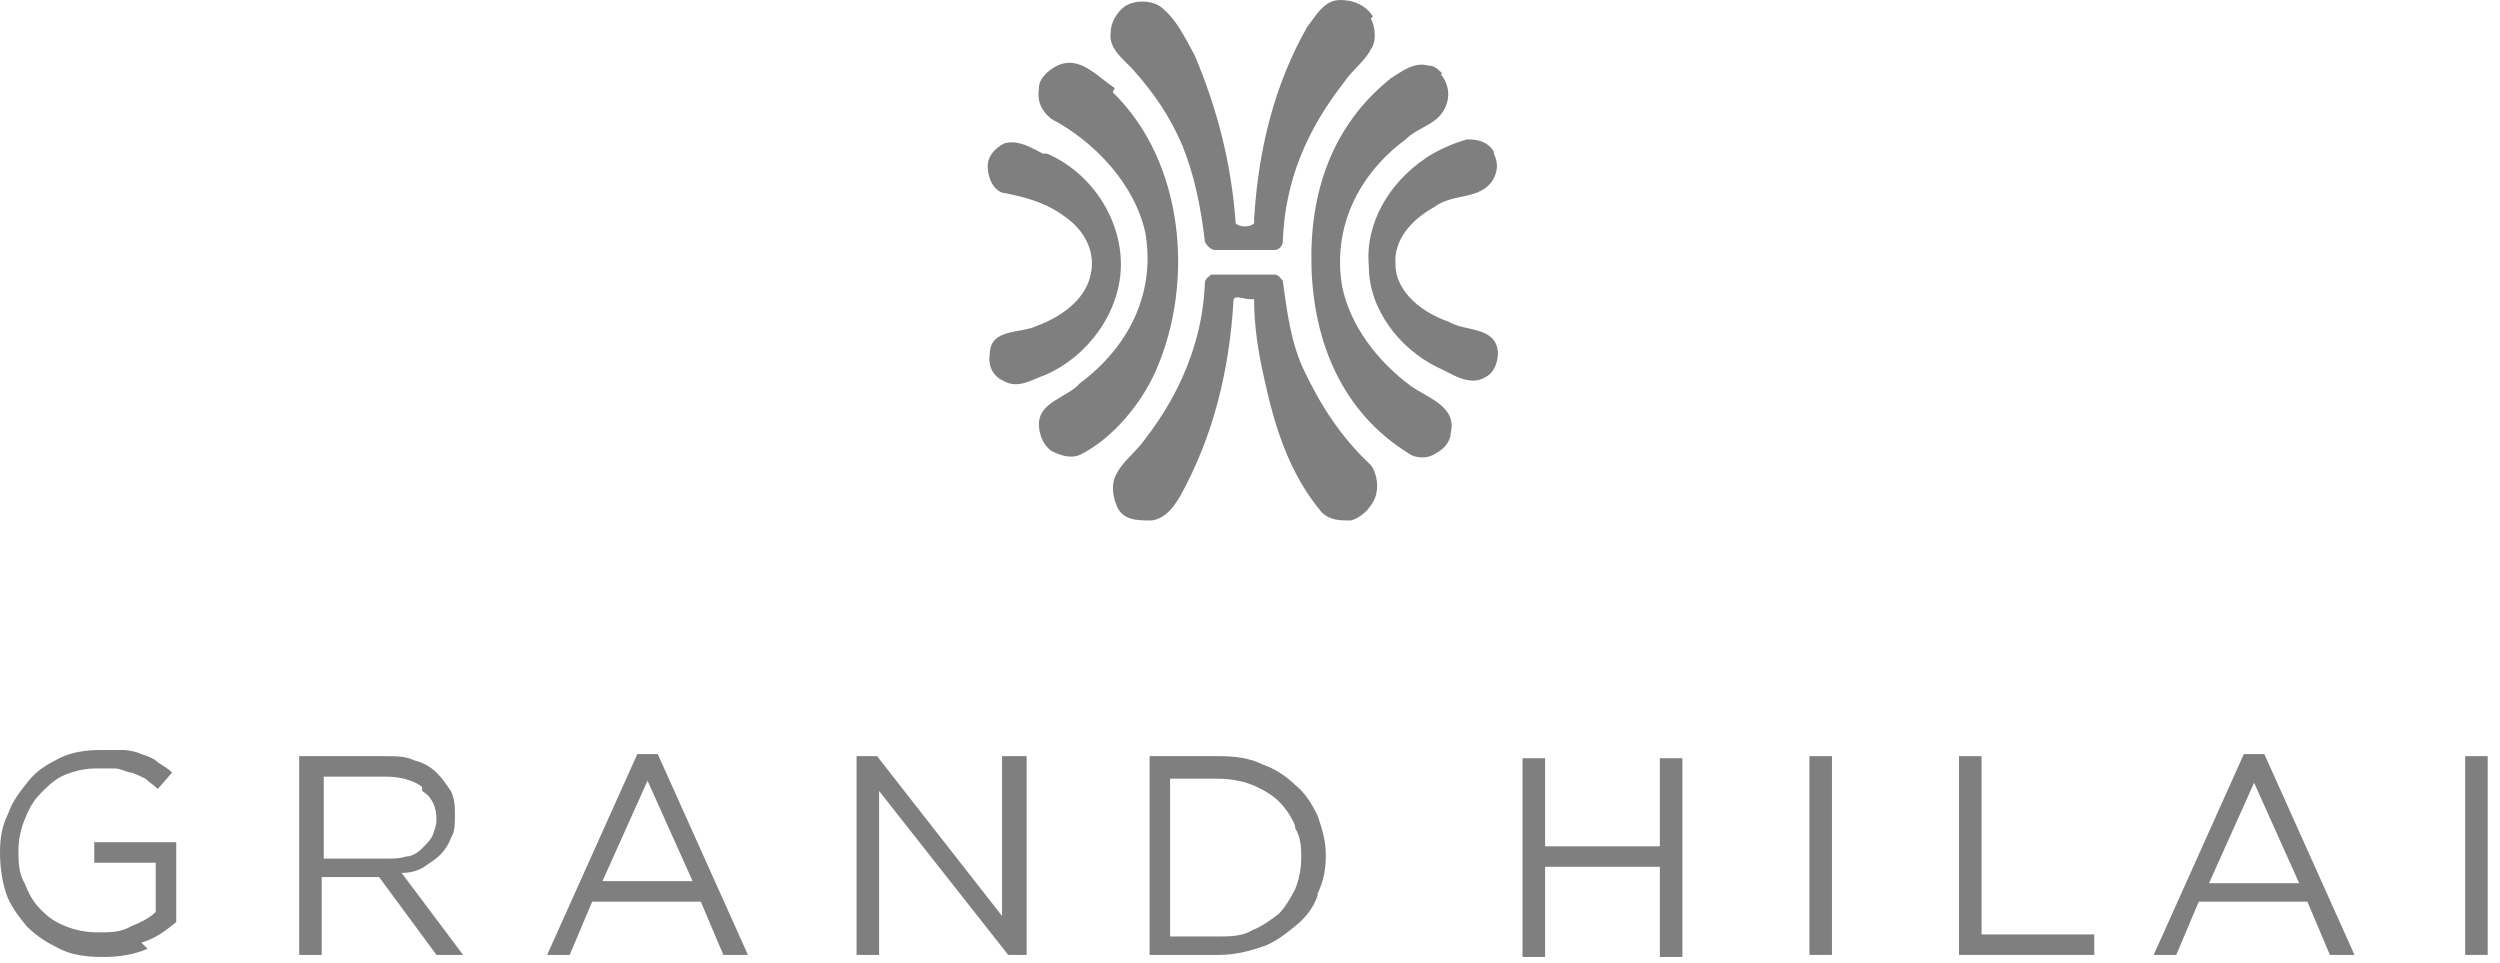 <svg width="122" height="47" viewBox="0 0 122 47" fill="none" xmlns="http://www.w3.org/2000/svg">
<path fill-rule="evenodd" clip-rule="evenodd" d="M66.9 0.9C67.1 1.3 67.2 2 66.9 2.4C66.6 3 66 3.4 65.6 4C63.8 6.3 62.7 8.8 62.6 11.8C62.6 12 62.4 12.2 62.2 12.2C61.3 12.2 60.2 12.2 59.3 12.2C59.1 12.2 58.9 12 58.8 11.8C58.6 10.1 58.3 8.6 57.7 7.1C57.1 5.7 56.3 4.5 55.2 3.3C54.7 2.8 54.1 2.3 54.2 1.6C54.2 1.1 54.5 0.6 54.9 0.3C55.4 -7.7486e-07 56.1 -7.7486e-07 56.6 0.3C57.4 0.9 57.8 1.8 58.3 2.7C59.4 5.3 60.1 8 60.3 10.9C60.5 11.1 61 11.1 61.2 10.9V10.7C61.4 7.3 62.2 4.1 63.8 1.3C64.2 0.8 64.6 0 65.4 0C66 0 66.6 0.2 67 0.8" fill="#807F7F"/>
<path fill-rule="evenodd" clip-rule="evenodd" d="M70.3 3.6C70.7 4.1 70.8 4.7 70.5 5.3C70.1 6.1 69.2 6.2 68.6 6.8C66.3 8.5 65 11.1 65.5 14C65.9 15.9 67.2 17.6 68.8 18.8C69.6 19.4 71.1 19.8 70.8 21.1C70.8 21.5 70.5 21.9 70.1 22.1C69.7 22.4 69.1 22.4 68.7 22.1C65.5 20.1 64.1 16.7 64 13C63.9 9.4 65 6.1 67.9 3.8C68.4 3.5 69 3 69.7 3.2C70 3.2 70.2 3.4 70.4 3.6" fill="#807F7F"/>
<path fill-rule="evenodd" clip-rule="evenodd" d="M54.3 4.5C57.8 7.9 58.3 13.8 56.4 18.1C55.7 19.7 54.3 21.4 52.7 22.2C52.2 22.4 51.7 22.2 51.3 22C50.9 21.7 50.7 21.2 50.7 20.7C50.7 19.6 52.1 19.4 52.7 18.7C55 17 56.4 14.4 55.9 11.4C55.4 9 53.4 6.9 51.3 5.8C50.8 5.4 50.6 4.9 50.7 4.3C50.7 3.8 51.2 3.4 51.6 3.2C52.7 2.7 53.5 3.7 54.4 4.3" fill="#807F7F"/>
<path fill-rule="evenodd" clip-rule="evenodd" d="M72.9 7.5C73.1 7.9 73.1 8.3 72.9 8.7C72.3 9.8 70.9 9.4 70 10.1C68.9 10.7 68 11.7 68.1 12.9C68.1 14.3 69.5 15.3 70.7 15.7C71.5 16.2 73 15.9 73.1 17.2C73.1 17.7 72.9 18.2 72.5 18.4C71.7 18.9 70.8 18.2 70.1 17.9C68.3 17 66.8 15.1 66.8 13C66.6 10.9 67.8 8.9 69.6 7.7C70.2 7.3 70.9 7 71.6 6.8C72.1 6.8 72.6 6.9 72.9 7.4" fill="#807F7F"/>
<path fill-rule="evenodd" clip-rule="evenodd" d="M51.1 7.5C53.2 8.4 54.7 10.6 54.7 12.9C54.7 15.2 53.1 17.4 51 18.3C50.4 18.5 49.7 19 49 18.6C48.5 18.4 48.2 17.9 48.3 17.3C48.3 16 49.8 16.3 50.6 15.9C51.7 15.5 52.9 14.7 53.2 13.5C53.5 12.4 53 11.3 52 10.6C51.1 9.9 50 9.6 48.9 9.4C48.4 9.2 48.2 8.6 48.2 8.1C48.2 7.6 48.6 7.2 49 7C49.7 6.8 50.3 7.2 50.9 7.5" fill="#807F7F"/>
<path fill-rule="evenodd" clip-rule="evenodd" d="M62.2 13.4C62.4 13.4 62.5 13.6 62.6 13.7C62.8 15.2 63 16.7 63.6 18C64.4 19.7 65.4 21.3 66.9 22.7C67.2 23.1 67.3 23.8 67.1 24.3C66.9 24.8 66.4 25.3 65.9 25.4C65.4 25.4 64.9 25.4 64.5 25C62.9 23.1 62.2 20.8 61.7 18.5C61.4 17.2 61.2 15.9 61.2 14.6H61C60.7 14.6 60.3 14.4 60.2 14.6C60 18.1 59.2 21.3 57.6 24.2C57.3 24.7 56.9 25.3 56.2 25.4C55.5 25.4 54.8 25.4 54.5 24.7C54.3 24.2 54.2 23.6 54.5 23.1C54.8 22.5 55.5 22 55.9 21.4C57.6 19.2 58.7 16.6 58.8 13.8C58.8 13.6 59 13.5 59.1 13.4H59.3H62.2Z" fill="#807F7F"/>
<path d="M75.4 42.3V46.7H74.3V37.001H75.4V41.3H81V37.001H82.1V46.7H81V42.3H75.4Z" fill="#807F7F"/>
<path d="M89.4 36.9V46.6H88.3V36.9H89.4Z" fill="#807F7F"/>
<path d="M95.6 36.9H96.7V45.6H102.2V46.6H95.6V36.9Z" fill="#807F7F"/>
<path d="M114.9 46.6H113.7L112.6 44H107.3L106.2 46.6H105.1L109.5 36.8H110.5L114.9 46.6ZM110 38.2L107.8 43.1H112.2L110 38.2Z" fill="#807F7F"/>
<path d="M121.4 36.9V46.6H120.3V36.9H121.4Z" fill="#807F7F"/>
<path d="M7.2 46.3C6.5 46.6 5.8 46.7 5 46.7C4.2 46.7 3.5 46.6 2.9 46.3C2.3 46 1.8 45.7 1.3 45.2C0.9 44.7 0.5 44.2 0.3 43.6C0.1 43 0 42.3 0 41.6C0 40.9 0.1 40.3 0.4 39.7C0.6 39.1 1 38.6 1.4 38.1C1.8 37.6 2.3 37.3 2.9 37C3.5 36.7 4.2 36.6 4.9 36.6C5.6 36.6 5.7 36.6 6 36.6C6.3 36.6 6.7 36.7 6.9 36.8C7.2 36.9 7.5 37 7.7 37.2C8 37.4 8.2 37.5 8.4 37.7L7.7 38.5C7.5 38.3 7.3 38.2 7.1 38C6.9 37.9 6.7 37.8 6.4 37.7C6.2 37.7 5.9 37.5 5.6 37.5C5.3 37.5 5 37.5 4.7 37.5C4.2 37.5 3.7 37.6 3.2 37.8C2.7 38 2.4 38.3 2 38.7C1.6 39.1 1.4 39.5 1.2 40C1 40.5 0.9 41 0.9 41.5C0.9 42 0.9 42.6 1.2 43.1C1.4 43.6 1.6 44 2 44.4C2.4 44.8 2.7 45 3.2 45.2C3.7 45.4 4.2 45.5 4.8 45.5C5.4 45.5 5.9 45.5 6.4 45.2C6.9 45 7.3 44.8 7.6 44.5V42.1H4.6V41.1H8.6V45C8.1 45.4 7.6 45.8 6.9 46L7.2 46.3Z" fill="#807F7F"/>
<path d="M21.3 46.6L18.5 42.8H15.7V46.6H14.6V36.9H18.8C19.3 36.9 19.8 36.9 20.2 37.1C20.6 37.2 21 37.4 21.3 37.7C21.6 38 21.8 38.3 22 38.6C22.2 39 22.2 39.4 22.2 39.8C22.2 40.2 22.2 40.6 22 40.9C21.9 41.2 21.7 41.5 21.5 41.7C21.3 41.9 21 42.1 20.7 42.3C20.4 42.5 20 42.6 19.6 42.6L22.6 46.6H21.3ZM20.6 38.4C20.2 38.1 19.6 37.9 18.8 37.9H15.8V41.9H18.8C19.2 41.9 19.5 41.9 19.8 41.8C20.1 41.8 20.4 41.6 20.6 41.4C20.8 41.2 21 41 21.1 40.8C21.2 40.5 21.3 40.3 21.3 40C21.3 39.4 21.1 38.9 20.6 38.6V38.4Z" fill="#807F7F"/>
<path d="M36.5 46.6H35.3L34.2 44H28.9L27.8 46.6H26.7L31.1 36.8H32.1L36.5 46.6ZM31.6 38.1L29.4 43H33.8L31.6 38.1Z" fill="#807F7F"/>
<path d="M49 36.9H50.1V46.6H49.2L42.9 38.6V46.6H41.8V36.9H42.8L48.9 44.7V36.9H49Z" fill="#807F7F"/>
<path d="M64.3 43.7C64.1 44.3 63.7 44.8 63.2 45.2C62.7 45.6 62.2 46 61.6 46.2C61 46.4 60.3 46.6 59.5 46.6H56.1V36.9H59.5C60.3 36.9 61 37 61.6 37.3C62.2 37.5 62.8 37.9 63.2 38.3C63.7 38.7 64 39.2 64.3 39.8C64.5 40.4 64.7 41 64.7 41.7C64.7 42.4 64.6 43 64.3 43.6V43.7ZM63.2 40.3C63 39.8 62.7 39.4 62.4 39.1C62.1 38.8 61.6 38.5 61.1 38.3C60.6 38.1 60 38 59.4 38H57.1V45.7H59.4C60 45.7 60.6 45.7 61.1 45.4C61.6 45.2 62 44.9 62.4 44.6C62.7 44.3 63 43.8 63.2 43.4C63.4 42.9 63.5 42.4 63.5 41.9C63.5 41.4 63.5 40.9 63.2 40.4V40.3Z" fill="#807F7F"/>
</svg>
